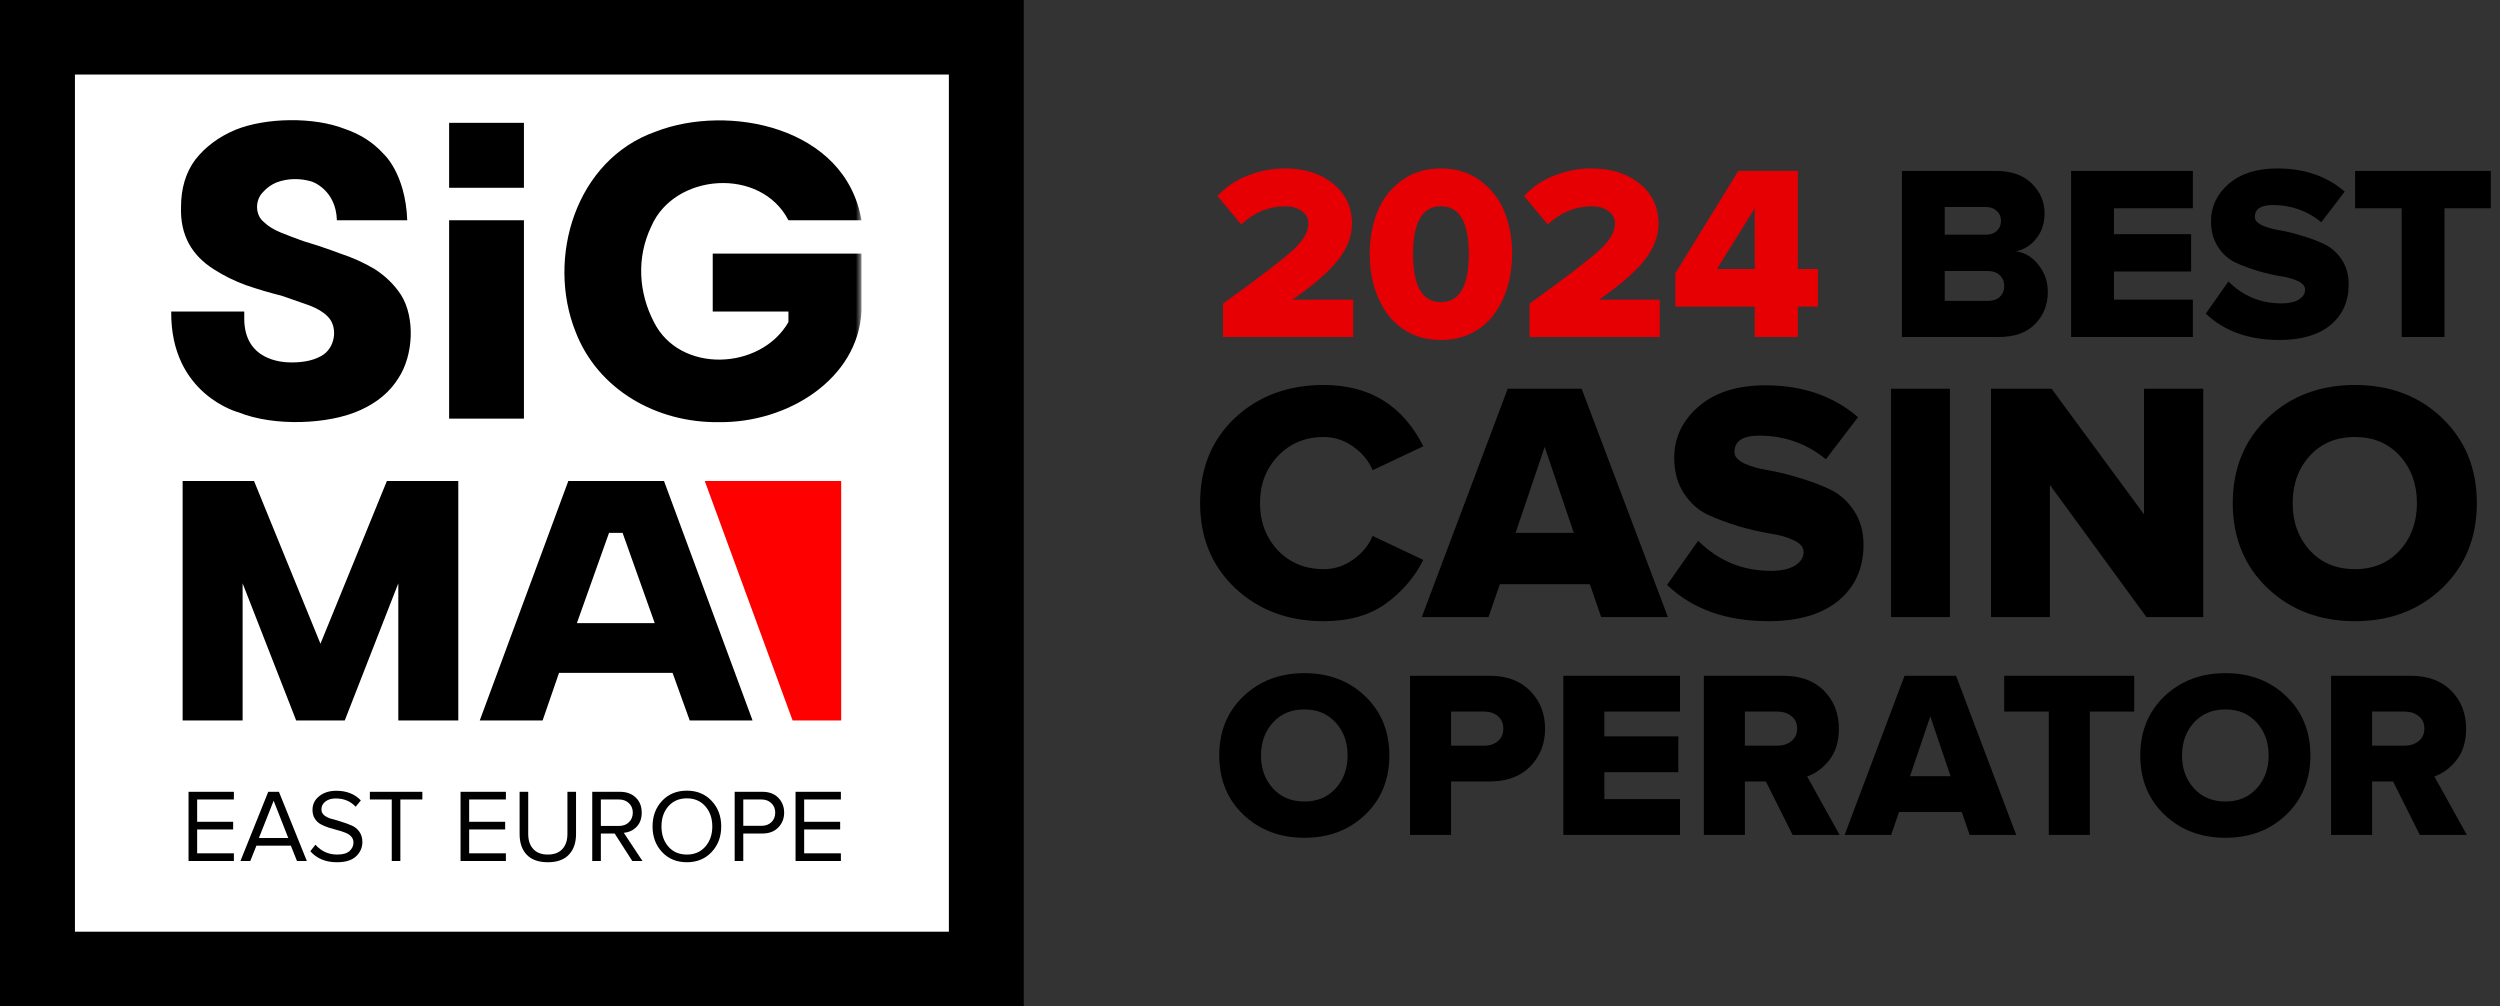 <?xml version="1.0" encoding="UTF-8"?>
<svg xmlns="http://www.w3.org/2000/svg" width="241" height="97" viewBox="0 0 241 97" fill="none">
  <rect x="0" y="0" width="241" height="97" fill="#333333" stroke="none"/>
  <path d="M98.69 0H0V97H98.69V0Z" fill="black"></path>
  <path d="M91.471 7.186H7.224V89.815H91.471V7.186Z" fill="white"></path>
  <mask id="mask0_3708_27629" style="mask-type:luminance" maskUnits="userSpaceOnUse" x="15" y="10" width="69" height="61">
    <path d="M83.048 10.779H15.649V70.655H83.048V10.779Z" fill="white"></path>
  </mask>
  <g mask="url(#mask0_3708_27629)">
    <path d="M43.295 11.841H50.507V18.102H43.295V11.841Z" fill="black"></path>
    <path d="M43.295 21.232H50.507V40.356H43.295V21.232Z" fill="black"></path>
    <path d="M83.045 24.449H68.707V30.033H76.005V31.049C73.343 35.703 65.53 36.041 63.04 31.049C61.58 28.256 61.323 24.872 62.782 21.826C65.015 16.664 73.343 16.071 76.005 21.233H83.045C81.5 12.179 70.166 9.979 63.212 12.687C55.484 15.395 52.651 24.872 55.484 31.98C57.631 37.565 63.297 40.78 69.308 40.695C75.919 40.78 82.702 36.549 83.045 30.033V24.449Z" fill="black"></path>
    <path d="M32.476 21.231C32.39 18.27 30.072 17.508 30.072 17.508C28.956 17.17 27.754 17.17 26.637 17.593C26.122 17.818 25.693 18.129 25.349 18.524C24.577 19.285 24.577 20.724 25.435 21.401C25.836 21.796 26.38 22.134 27.067 22.416C27.754 22.698 28.498 22.98 29.299 23.262C30.444 23.601 31.617 23.996 32.819 24.447C34.021 24.842 35.138 25.349 36.168 25.97C37.198 26.647 38.028 27.465 38.658 28.424C40.032 30.624 39.86 34.263 38.4 36.463C37.599 37.76 36.397 38.776 34.794 39.509C31.703 40.947 26.38 41.117 23.031 39.763C23.031 39.763 16.42 38.071 16.506 30.032H23.546V30.709C23.546 34.686 27.067 34.94 28.097 34.94C29.413 34.94 30.444 34.686 31.188 34.178C32.39 33.332 32.562 31.386 31.532 30.455C31.131 30.06 30.558 29.721 29.814 29.439C29.013 29.157 28.126 28.847 27.152 28.509C26.008 28.227 24.863 27.888 23.718 27.493C22.631 27.098 21.6 26.591 20.627 25.97C18.481 24.616 17.364 22.67 17.45 19.962C17.45 18.157 17.908 16.634 18.824 15.393C19.797 14.152 21.085 13.193 22.688 12.516C25.607 11.331 30.244 11.246 33.249 12.431C34.737 12.939 35.968 13.729 36.941 14.8C36.941 14.8 39.087 16.662 39.259 21.231H32.476Z" fill="black"></path>
    <path d="M81.09 46.369H67.939L76.408 69.455H81.09V46.369Z" fill="#FF0000"></path>
    <path d="M30.892 62.056L24.489 46.369H17.605V69.455H23.388V56.233L28.552 69.455H33.233L38.397 56.233V69.455H44.18V46.369H37.295L30.892 62.056Z" fill="black"></path>
    <path fill-rule="evenodd" clip-rule="evenodd" d="M64.011 46.369L72.548 69.455H66.49L64.837 64.865H53.89L52.307 69.455H46.248L54.785 46.369H64.011ZM63.116 60.07L60.018 51.37H58.71L55.611 60.07H63.116Z" fill="black"></path>
  </g>
  <path d="M22.546 83H18.176V76.33H22.546V77.07H19.006V79.22H22.476V79.96H19.006V82.26H22.546V83Z" fill="black"></path>
  <path d="M29.579 83H28.629L28.039 81.52H24.719L24.129 83H23.179L25.859 76.33H26.889L29.579 83ZM27.789 80.78L26.379 77.19L24.959 80.78H27.789Z" fill="black"></path>
  <path d="M32.474 83.12C31.395 83.12 30.541 82.767 29.915 82.06L30.404 81.43C30.971 82.063 31.671 82.38 32.505 82.38C33.044 82.38 33.441 82.267 33.694 82.04C33.948 81.807 34.075 81.537 34.075 81.23C34.075 80.997 34.001 80.8 33.855 80.64C33.708 80.48 33.518 80.357 33.285 80.27C33.058 80.177 32.801 80.093 32.514 80.02C32.234 79.947 31.954 79.867 31.674 79.78C31.395 79.687 31.138 79.577 30.904 79.45C30.678 79.323 30.491 79.143 30.345 78.91C30.198 78.677 30.125 78.4 30.125 78.08C30.125 77.533 30.341 77.09 30.774 76.75C31.208 76.403 31.755 76.23 32.414 76.23C33.408 76.23 34.198 76.54 34.785 77.16L34.285 77.77C33.798 77.237 33.154 76.97 32.355 76.97C31.954 76.97 31.625 77.07 31.364 77.27C31.111 77.463 30.985 77.717 30.985 78.03C30.985 78.263 31.081 78.457 31.274 78.61C31.474 78.763 31.718 78.877 32.005 78.95C32.298 79.023 32.614 79.117 32.955 79.23C33.301 79.337 33.618 79.453 33.904 79.58C34.198 79.7 34.441 79.897 34.635 80.17C34.834 80.443 34.934 80.773 34.934 81.16C34.934 81.707 34.731 82.17 34.325 82.55C33.925 82.93 33.308 83.12 32.474 83.12Z" fill="black"></path>
  <path d="M38.595 83H37.765V77.07H35.655V76.33H40.715V77.07H38.595V83Z" fill="black"></path>
  <path d="M48.767 83H44.397V76.33H48.767V77.07H45.227V79.22H48.697V79.96H45.227V82.26H48.767V83Z" fill="black"></path>
  <path d="M54.83 82.4C54.37 82.88 53.697 83.12 52.81 83.12C51.923 83.12 51.246 82.88 50.78 82.4C50.32 81.913 50.09 81.25 50.09 80.41V76.33H50.92V80.39C50.92 81.01 51.083 81.497 51.41 81.85C51.736 82.203 52.203 82.38 52.81 82.38C53.416 82.38 53.883 82.203 54.21 81.85C54.536 81.497 54.7 81.01 54.7 80.39V76.33H55.53V80.4C55.53 81.247 55.297 81.913 54.83 82.4Z" fill="black"></path>
  <path d="M61.932 83H60.952L59.252 80.35H57.922V83H57.092V76.33H59.772C60.392 76.33 60.895 76.513 61.282 76.88C61.669 77.247 61.862 77.733 61.862 78.34C61.862 78.913 61.695 79.37 61.362 79.71C61.029 80.05 60.618 80.24 60.132 80.28L61.932 83ZM59.672 79.62C60.065 79.62 60.385 79.5 60.632 79.26C60.879 79.02 61.002 78.713 61.002 78.34C61.002 77.967 60.879 77.663 60.632 77.43C60.385 77.19 60.065 77.07 59.672 77.07H57.922V79.62H59.672Z" fill="black"></path>
  <path d="M66.216 83.12C65.236 83.12 64.439 82.793 63.826 82.14C63.212 81.487 62.906 80.663 62.906 79.67C62.906 78.677 63.212 77.853 63.826 77.2C64.439 76.547 65.236 76.22 66.216 76.22C67.189 76.22 67.982 76.547 68.596 77.2C69.216 77.853 69.526 78.677 69.526 79.67C69.526 80.663 69.216 81.487 68.596 82.14C67.982 82.793 67.189 83.12 66.216 83.12ZM66.216 82.38C66.949 82.38 67.539 82.127 67.986 81.62C68.439 81.107 68.666 80.457 68.666 79.67C68.666 78.877 68.439 78.227 67.986 77.72C67.539 77.213 66.949 76.96 66.216 76.96C65.476 76.96 64.882 77.213 64.436 77.72C63.989 78.227 63.766 78.877 63.766 79.67C63.766 80.457 63.989 81.107 64.436 81.62C64.882 82.127 65.476 82.38 66.216 82.38Z" fill="black"></path>
  <path d="M71.652 83H70.822V76.33H73.502C74.149 76.33 74.659 76.523 75.032 76.91C75.406 77.297 75.592 77.773 75.592 78.34C75.592 78.907 75.402 79.383 75.022 79.77C74.649 80.157 74.142 80.35 73.502 80.35H71.652V83ZM73.402 79.61C73.796 79.61 74.116 79.493 74.362 79.26C74.609 79.02 74.732 78.713 74.732 78.34C74.732 77.967 74.609 77.663 74.362 77.43C74.116 77.19 73.796 77.07 73.402 77.07H71.652V79.61H73.402Z" fill="black"></path>
  <path d="M81.061 83H76.691V76.33H81.061V77.07H77.521V79.22H80.991V79.96H77.521V82.26H81.061V83Z" fill="black"></path>
  <path d="M192.704 32.486H183.344V16.478H192.416C193.904 16.478 195.056 16.886 195.872 17.702C196.688 18.502 197.096 19.454 197.096 20.558C197.096 21.518 196.832 22.326 196.304 22.982C195.792 23.638 195.144 24.054 194.36 24.23C195.224 24.358 195.944 24.798 196.52 25.55C197.112 26.286 197.408 27.15 197.408 28.142C197.408 29.374 197 30.406 196.184 31.238C195.368 32.07 194.208 32.486 192.704 32.486ZM191.48 22.622C191.896 22.622 192.232 22.502 192.488 22.262C192.76 22.006 192.896 21.678 192.896 21.278C192.896 20.894 192.76 20.582 192.488 20.342C192.232 20.086 191.896 19.958 191.48 19.958H187.472V22.622H191.48ZM191.624 29.006C192.12 29.006 192.504 28.878 192.776 28.622C193.064 28.35 193.208 27.998 193.208 27.566C193.208 27.15 193.064 26.806 192.776 26.534C192.504 26.262 192.12 26.126 191.624 26.126H187.472V29.006H191.624Z" fill="black"></path>
  <path d="M211.392 32.486H199.656V16.478H211.392V20.078H203.784V22.574H211.224V26.174H203.784V28.886H211.392V32.486Z" fill="black"></path>
  <path d="M219.741 32.774C216.781 32.774 214.413 31.926 212.637 30.23L214.821 27.134C216.229 28.542 217.933 29.246 219.933 29.246C220.637 29.246 221.189 29.126 221.589 28.886C222.005 28.63 222.213 28.31 222.213 27.926C222.213 27.59 221.989 27.318 221.541 27.11C221.093 26.886 220.533 26.726 219.861 26.63C219.189 26.518 218.461 26.35 217.677 26.126C216.893 25.886 216.165 25.614 215.493 25.31C214.821 24.99 214.261 24.486 213.813 23.798C213.365 23.11 213.141 22.286 213.141 21.326C213.141 19.918 213.709 18.718 214.845 17.726C215.997 16.734 217.557 16.238 219.525 16.238C222.133 16.238 224.301 16.982 226.029 18.47L223.773 21.422C222.429 20.318 220.869 19.766 219.093 19.766C217.941 19.766 217.365 20.15 217.365 20.918C217.365 21.222 217.589 21.486 218.037 21.71C218.485 21.918 219.045 22.078 219.717 22.19C220.389 22.302 221.109 22.478 221.877 22.718C222.661 22.942 223.389 23.214 224.061 23.534C224.733 23.854 225.293 24.35 225.741 25.022C226.189 25.694 226.413 26.494 226.413 27.422C226.413 29.054 225.829 30.358 224.661 31.334C223.493 32.294 221.853 32.774 219.741 32.774Z" fill="black"></path>
  <path d="M235.649 32.486H231.521V20.078H227.033V16.478H240.113V20.078H235.649V32.486Z" fill="black"></path>
  <path d="M130.448 32.486H117.896V29.27C121.448 26.71 123.704 24.982 124.664 24.086C125.64 23.19 126.128 22.35 126.128 21.566C126.128 21.038 125.912 20.63 125.48 20.342C125.064 20.038 124.544 19.886 123.92 19.886C122.32 19.886 120.896 20.47 119.648 21.638L117.368 18.902C118.184 18.006 119.168 17.342 120.32 16.91C121.472 16.462 122.648 16.238 123.848 16.238C125.752 16.238 127.304 16.726 128.504 17.702C129.72 18.678 130.328 19.966 130.328 21.566C130.328 22.766 129.88 23.934 128.984 25.07C128.088 26.206 126.624 27.478 124.592 28.886H130.448V32.486Z" fill="#E60004"></path>
  <path d="M141.93 32.078C141.05 32.542 140.042 32.774 138.906 32.774C137.77 32.774 136.754 32.542 135.858 32.078C134.978 31.614 134.258 30.99 133.698 30.206C133.154 29.422 132.738 28.55 132.45 27.59C132.178 26.614 132.042 25.582 132.042 24.494C132.042 23.022 132.282 21.678 132.762 20.462C133.242 19.246 134.01 18.238 135.066 17.438C136.138 16.638 137.418 16.238 138.906 16.238C140.394 16.238 141.666 16.638 142.722 17.438C143.794 18.238 144.57 19.246 145.05 20.462C145.53 21.678 145.77 23.022 145.77 24.494C145.77 25.582 145.626 26.614 145.338 27.59C145.066 28.55 144.65 29.422 144.09 30.206C143.546 30.99 142.826 31.614 141.93 32.078ZM136.218 24.494C136.218 27.582 137.114 29.126 138.906 29.126C140.698 29.126 141.594 27.582 141.594 24.494C141.594 21.422 140.698 19.886 138.906 19.886C137.114 19.886 136.218 21.422 136.218 24.494Z" fill="#E60004"></path>
  <path d="M160.003 32.486H147.451V29.27C151.003 26.71 153.259 24.982 154.219 24.086C155.195 23.19 155.683 22.35 155.683 21.566C155.683 21.038 155.467 20.63 155.035 20.342C154.619 20.038 154.099 19.886 153.475 19.886C151.875 19.886 150.451 20.47 149.203 21.638L146.923 18.902C147.739 18.006 148.723 17.342 149.875 16.91C151.027 16.462 152.203 16.238 153.403 16.238C155.307 16.238 156.859 16.726 158.059 17.702C159.275 18.678 159.883 19.966 159.883 21.566C159.883 22.766 159.435 23.934 158.539 25.07C157.643 26.206 156.179 27.478 154.147 28.886H160.003V32.486Z" fill="#E60004"></path>
  <path d="M173.309 32.486H169.157V29.558H161.501V26.342L167.573 16.478H173.309V25.934H175.253V29.558H173.309V32.486ZM169.157 25.934V20.078L165.509 25.934H169.157Z" fill="#E60004"></path>
  <path d="M127.603 59.882C124.193 59.882 121.355 58.826 119.089 56.714C116.823 54.58 115.69 51.841 115.69 48.497C115.69 45.131 116.812 42.392 119.056 40.28C121.322 38.168 124.171 37.112 127.603 37.112C132.025 37.112 135.226 39.081 137.206 43.019L132.322 45.329C131.948 44.427 131.321 43.668 130.441 43.052C129.583 42.436 128.637 42.128 127.603 42.128C125.821 42.128 124.347 42.744 123.181 43.976C122.037 45.186 121.465 46.693 121.465 48.497C121.465 50.301 122.037 51.819 123.181 53.051C124.347 54.261 125.821 54.866 127.603 54.866C128.637 54.866 129.583 54.558 130.441 53.942C131.321 53.326 131.948 52.567 132.322 51.665L137.206 53.975C136.37 55.647 135.16 57.055 133.576 58.199C132.014 59.321 130.023 59.882 127.603 59.882Z" fill="black"></path>
  <path d="M160.787 59.486H154.352L153.263 56.318H144.584L143.495 59.486H137.06L145.343 37.475H152.471L160.787 59.486ZM151.712 51.368L148.907 43.085L146.102 51.368H151.712Z" fill="black"></path>
  <path d="M170.468 59.882C166.398 59.882 163.142 58.716 160.7 56.384L163.703 52.127C165.639 54.063 167.982 55.031 170.732 55.031C171.7 55.031 172.459 54.866 173.009 54.536C173.581 54.184 173.867 53.744 173.867 53.216C173.867 52.754 173.559 52.38 172.943 52.094C172.327 51.786 171.557 51.566 170.633 51.434C169.709 51.28 168.708 51.049 167.63 50.741C166.552 50.411 165.551 50.037 164.627 49.619C163.703 49.179 162.933 48.486 162.317 47.54C161.701 46.594 161.393 45.461 161.393 44.141C161.393 42.205 162.174 40.555 163.736 39.191C165.32 37.827 167.465 37.145 170.171 37.145C173.757 37.145 176.738 38.168 179.114 40.214L176.012 44.273C174.164 42.755 172.019 41.996 169.577 41.996C167.993 41.996 167.201 42.524 167.201 43.58C167.201 43.998 167.509 44.361 168.125 44.669C168.741 44.955 169.511 45.175 170.435 45.329C171.359 45.483 172.349 45.725 173.405 46.055C174.483 46.363 175.484 46.737 176.408 47.177C177.332 47.617 178.102 48.299 178.718 49.223C179.334 50.147 179.642 51.247 179.642 52.523C179.642 54.767 178.839 56.56 177.233 57.902C175.627 59.222 173.372 59.882 170.468 59.882Z" fill="black"></path>
  <path d="M187.973 59.486H182.297V37.475H187.973V59.486Z" fill="black"></path>
  <path d="M212.393 59.486H206.915L197.609 46.748V59.486H191.933V37.475H197.774L206.684 49.586V37.475H212.393V59.486Z" fill="black"></path>
  <path d="M235.434 56.681C233.212 58.815 230.407 59.882 227.019 59.882C223.631 59.882 220.815 58.815 218.571 56.681C216.349 54.547 215.238 51.819 215.238 48.497C215.238 45.175 216.349 42.447 218.571 40.313C220.815 38.179 223.631 37.112 227.019 37.112C230.407 37.112 233.212 38.179 235.434 40.313C237.656 42.447 238.767 45.175 238.767 48.497C238.767 51.819 237.656 54.547 235.434 56.681ZM227.019 54.866C228.801 54.866 230.242 54.261 231.342 53.051C232.442 51.841 232.992 50.323 232.992 48.497C232.992 46.671 232.442 45.153 231.342 43.943C230.242 42.733 228.801 42.128 227.019 42.128C225.215 42.128 223.763 42.733 222.663 43.943C221.563 45.153 221.013 46.671 221.013 48.497C221.013 50.323 221.563 51.841 222.663 53.051C223.763 54.261 225.215 54.866 227.019 54.866Z" fill="black"></path>
  <path d="M131.611 78.531C130.062 80.018 128.107 80.762 125.746 80.762C123.385 80.762 121.422 80.018 119.858 78.531C118.309 77.044 117.535 75.142 117.535 72.827C117.535 70.512 118.309 68.61 119.858 67.123C121.422 65.636 123.385 64.892 125.746 64.892C128.107 64.892 130.062 65.636 131.611 67.123C133.16 68.61 133.934 70.512 133.934 72.827C133.934 75.142 133.16 77.044 131.611 78.531ZM125.746 77.266C126.988 77.266 127.992 76.844 128.759 76.001C129.526 75.158 129.909 74.1 129.909 72.827C129.909 71.554 129.526 70.496 128.759 69.653C127.992 68.81 126.988 68.388 125.746 68.388C124.489 68.388 123.477 68.81 122.71 69.653C121.943 70.496 121.56 71.554 121.56 72.827C121.56 74.1 121.943 75.158 122.71 76.001C123.477 76.844 124.489 77.266 125.746 77.266Z" fill="black"></path>
  <path d="M139.883 80.486H135.927V65.145H143.609C145.265 65.145 146.568 65.636 147.519 66.617C148.469 67.583 148.945 68.794 148.945 70.251C148.945 71.692 148.469 72.904 147.519 73.885C146.568 74.851 145.265 75.334 143.609 75.334H139.883V80.486ZM143.08 71.884C143.616 71.884 144.053 71.738 144.391 71.447C144.743 71.156 144.92 70.757 144.92 70.251C144.92 69.73 144.743 69.323 144.391 69.032C144.053 68.741 143.616 68.595 143.08 68.595H139.883V71.884H143.08Z" fill="black"></path>
  <path d="M161.953 80.486H150.706V65.145H161.953V68.595H154.662V70.987H161.792V74.437H154.662V77.036H161.953V80.486Z" fill="black"></path>
  <path d="M177.337 80.486H172.806L170.23 75.334H168.206V80.486H164.25V65.145H171.932C173.588 65.145 174.891 65.628 175.842 66.594C176.792 67.56 177.268 68.779 177.268 70.251C177.268 71.478 176.961 72.482 176.348 73.264C175.75 74.031 175.037 74.56 174.209 74.851L177.337 80.486ZM171.334 71.884C171.87 71.884 172.323 71.738 172.691 71.447C173.059 71.156 173.243 70.749 173.243 70.228C173.243 69.722 173.059 69.323 172.691 69.032C172.323 68.741 171.87 68.595 171.334 68.595H168.206V71.884H171.334Z" fill="black"></path>
  <path d="M194.36 80.486H189.875L189.116 78.278H183.067L182.308 80.486H177.823L183.596 65.145H188.564L194.36 80.486ZM188.035 74.828L186.08 69.055L184.125 74.828H188.035Z" fill="black"></path>
  <path d="M201.461 80.486H197.505V68.595H193.204V65.145H205.739V68.595H201.461V80.486Z" fill="black"></path>
  <path d="M220.399 78.531C218.851 80.018 216.896 80.762 214.534 80.762C212.173 80.762 210.21 80.018 208.646 78.531C207.098 77.044 206.323 75.142 206.323 72.827C206.323 70.512 207.098 68.61 208.646 67.123C210.21 65.636 212.173 64.892 214.534 64.892C216.896 64.892 218.851 65.636 220.399 67.123C221.948 68.61 222.722 70.512 222.722 72.827C222.722 75.142 221.948 77.044 220.399 78.531ZM214.534 77.266C215.776 77.266 216.781 76.844 217.547 76.001C218.314 75.158 218.697 74.1 218.697 72.827C218.697 71.554 218.314 70.496 217.547 69.653C216.781 68.81 215.776 68.388 214.534 68.388C213.277 68.388 212.265 68.81 211.498 69.653C210.732 70.496 210.348 71.554 210.348 72.827C210.348 74.1 210.732 75.158 211.498 76.001C212.265 76.844 213.277 77.266 214.534 77.266Z" fill="black"></path>
  <path d="M237.802 80.486H233.271L230.695 75.334H228.671V80.486H224.715V65.145H232.397C234.053 65.145 235.356 65.628 236.307 66.594C237.257 67.56 237.733 68.779 237.733 70.251C237.733 71.478 237.426 72.482 236.813 73.264C236.215 74.031 235.502 74.56 234.674 74.851L237.802 80.486ZM231.799 71.884C232.335 71.884 232.788 71.738 233.156 71.447C233.524 71.156 233.708 70.749 233.708 70.228C233.708 69.722 233.524 69.323 233.156 69.032C232.788 68.741 232.335 68.595 231.799 68.595H228.671V71.884H231.799Z" fill="black"></path>
</svg>
